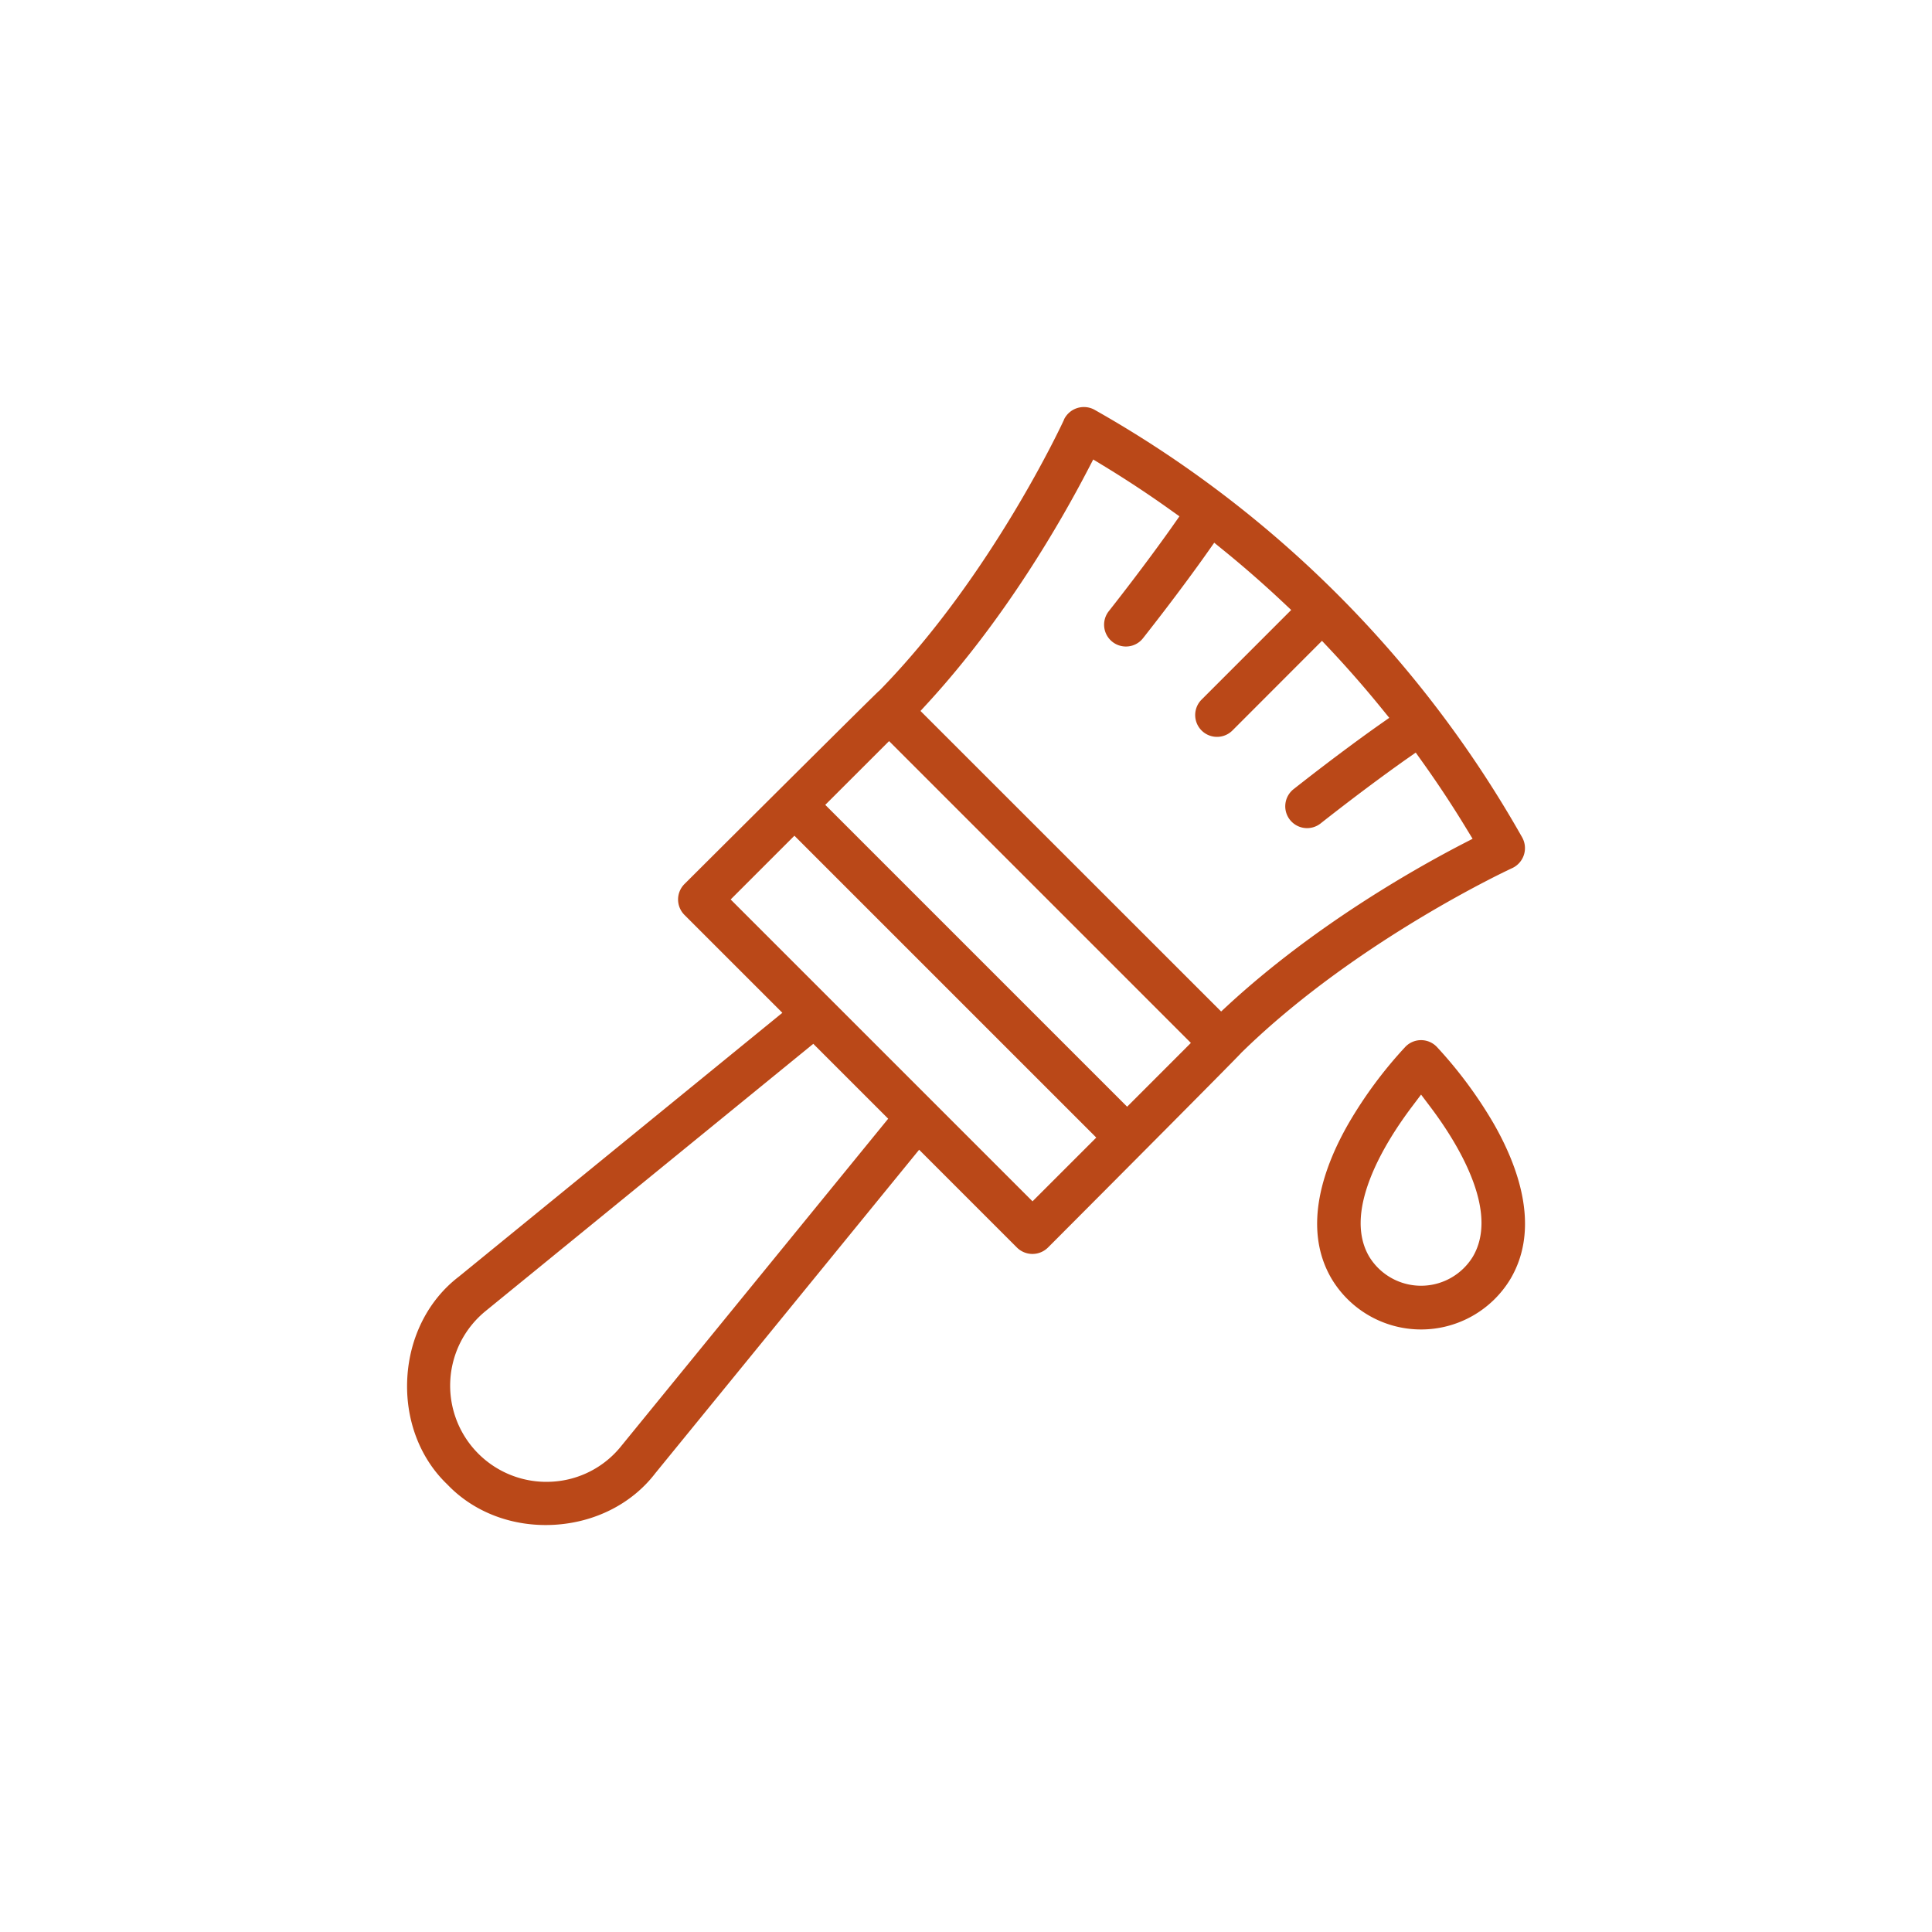 <svg viewBox="0 0 1080 1080" xmlns="http://www.w3.org/2000/svg" data-sanitized-data-name="Camada 1" data-name="Camada 1" id="Camada_1"><defs><style>.cls-1{fill:#ba4818;}</style></defs><path d="M693.86,588.53l.61-.59c64-62.42,150-102.28,150.89-102.67l.14-.07a12.31,12.31,0,0,0,5.5-16.91l-.07-.13a630.6,630.6,0,0,0-239.1-239.1l-.12-.07a12.35,12.35,0,0,0-16.92,5.5l0,.13c-.39.85-39.86,86.52-102.68,150.91l-.6.61-.2.12c-5.8,5.45-67.61,67-108.7,107.93a12.22,12.22,0,0,0,0,17.25l54.73,54.72-181,147.61c-17,13.07-27.43,33.71-28.66,56.63S234.56,815,250,829.76l.2.2c14.82,15.48,36.46,23.66,59.35,22.42s43.56-11.68,56.64-28.66l.11-.15,147.5-180.86,54.81,54.81a12.31,12.31,0,0,0,17.07,0l.09-.08c41-41.09,102.48-102.9,107.93-108.71ZM347.4,808.19a53.23,53.23,0,0,1-39.08,20.09c-1,.05-2.05.08-3.07.08a53.78,53.78,0,0,1-33.52-95.7l.09-.08L454.63,583.5l41.87,41.87ZM577.18,671.55,408.44,502.81l35.64-35.64L612.82,635.92Zm52.89-52.89L461.33,449.92,497,414.28,665.71,583Zm52.55-53.23-168.06-168,4.21-4.59c43.46-47.4,74.5-101.69,89.14-129.82l3.21-6.17,5.94,3.62c12.53,7.63,25,15.84,37,24.42l5.25,3.74-3.71,5.28c-2.48,3.54-15.88,22.47-35.78,47.75a12.19,12.19,0,0,0,11,19.66A12.06,12.06,0,0,0,639,356.7c18.54-23.53,31.18-41.15,35.76-47.64l4-5.68,5.4,4.39c11.21,9.11,22.22,18.74,32.74,28.62l4.89,4.59-50.27,50.28a12.2,12.2,0,0,0,17.25,17.25L739,358.23l4.6,4.89c9.88,10.52,19.51,21.54,28.62,32.75l4.39,5.4-5.69,4c-6.49,4.57-24.12,17.22-47.64,35.75a12.2,12.2,0,1,0,15.09,19.17c25.3-19.92,44.22-33.31,47.76-35.79l5.28-3.7,3.74,5.25c8.58,12,16.8,24.45,24.42,37l3.62,5.94L817,472.08c-28.14,14.64-82.42,45.68-129.82,89.14Z" class="cls-1"></path><path d="M803.17,585.19h0a12.19,12.19,0,0,0-17.58,0,241.13,241.13,0,0,0-31.65,42.68c-13.71,23.81-26.48,58.23-9.55,87a58.31,58.31,0,0,0,100,0c16.94-28.75,4.16-63.17-9.54-87A242.72,242.72,0,0,0,803.17,585.19Zm20.17,117.28a33.93,33.93,0,0,1-57.94,0c-6.54-11.11-6.37-25.75.5-43.53,6-15.63,16-30.47,23.3-40.17l5.19-6.89,5.19,6.89c7.31,9.68,17.28,24.5,23.31,40.12C829.76,676.66,829.91,691.32,823.34,702.47Z" class="cls-1"></path></svg>